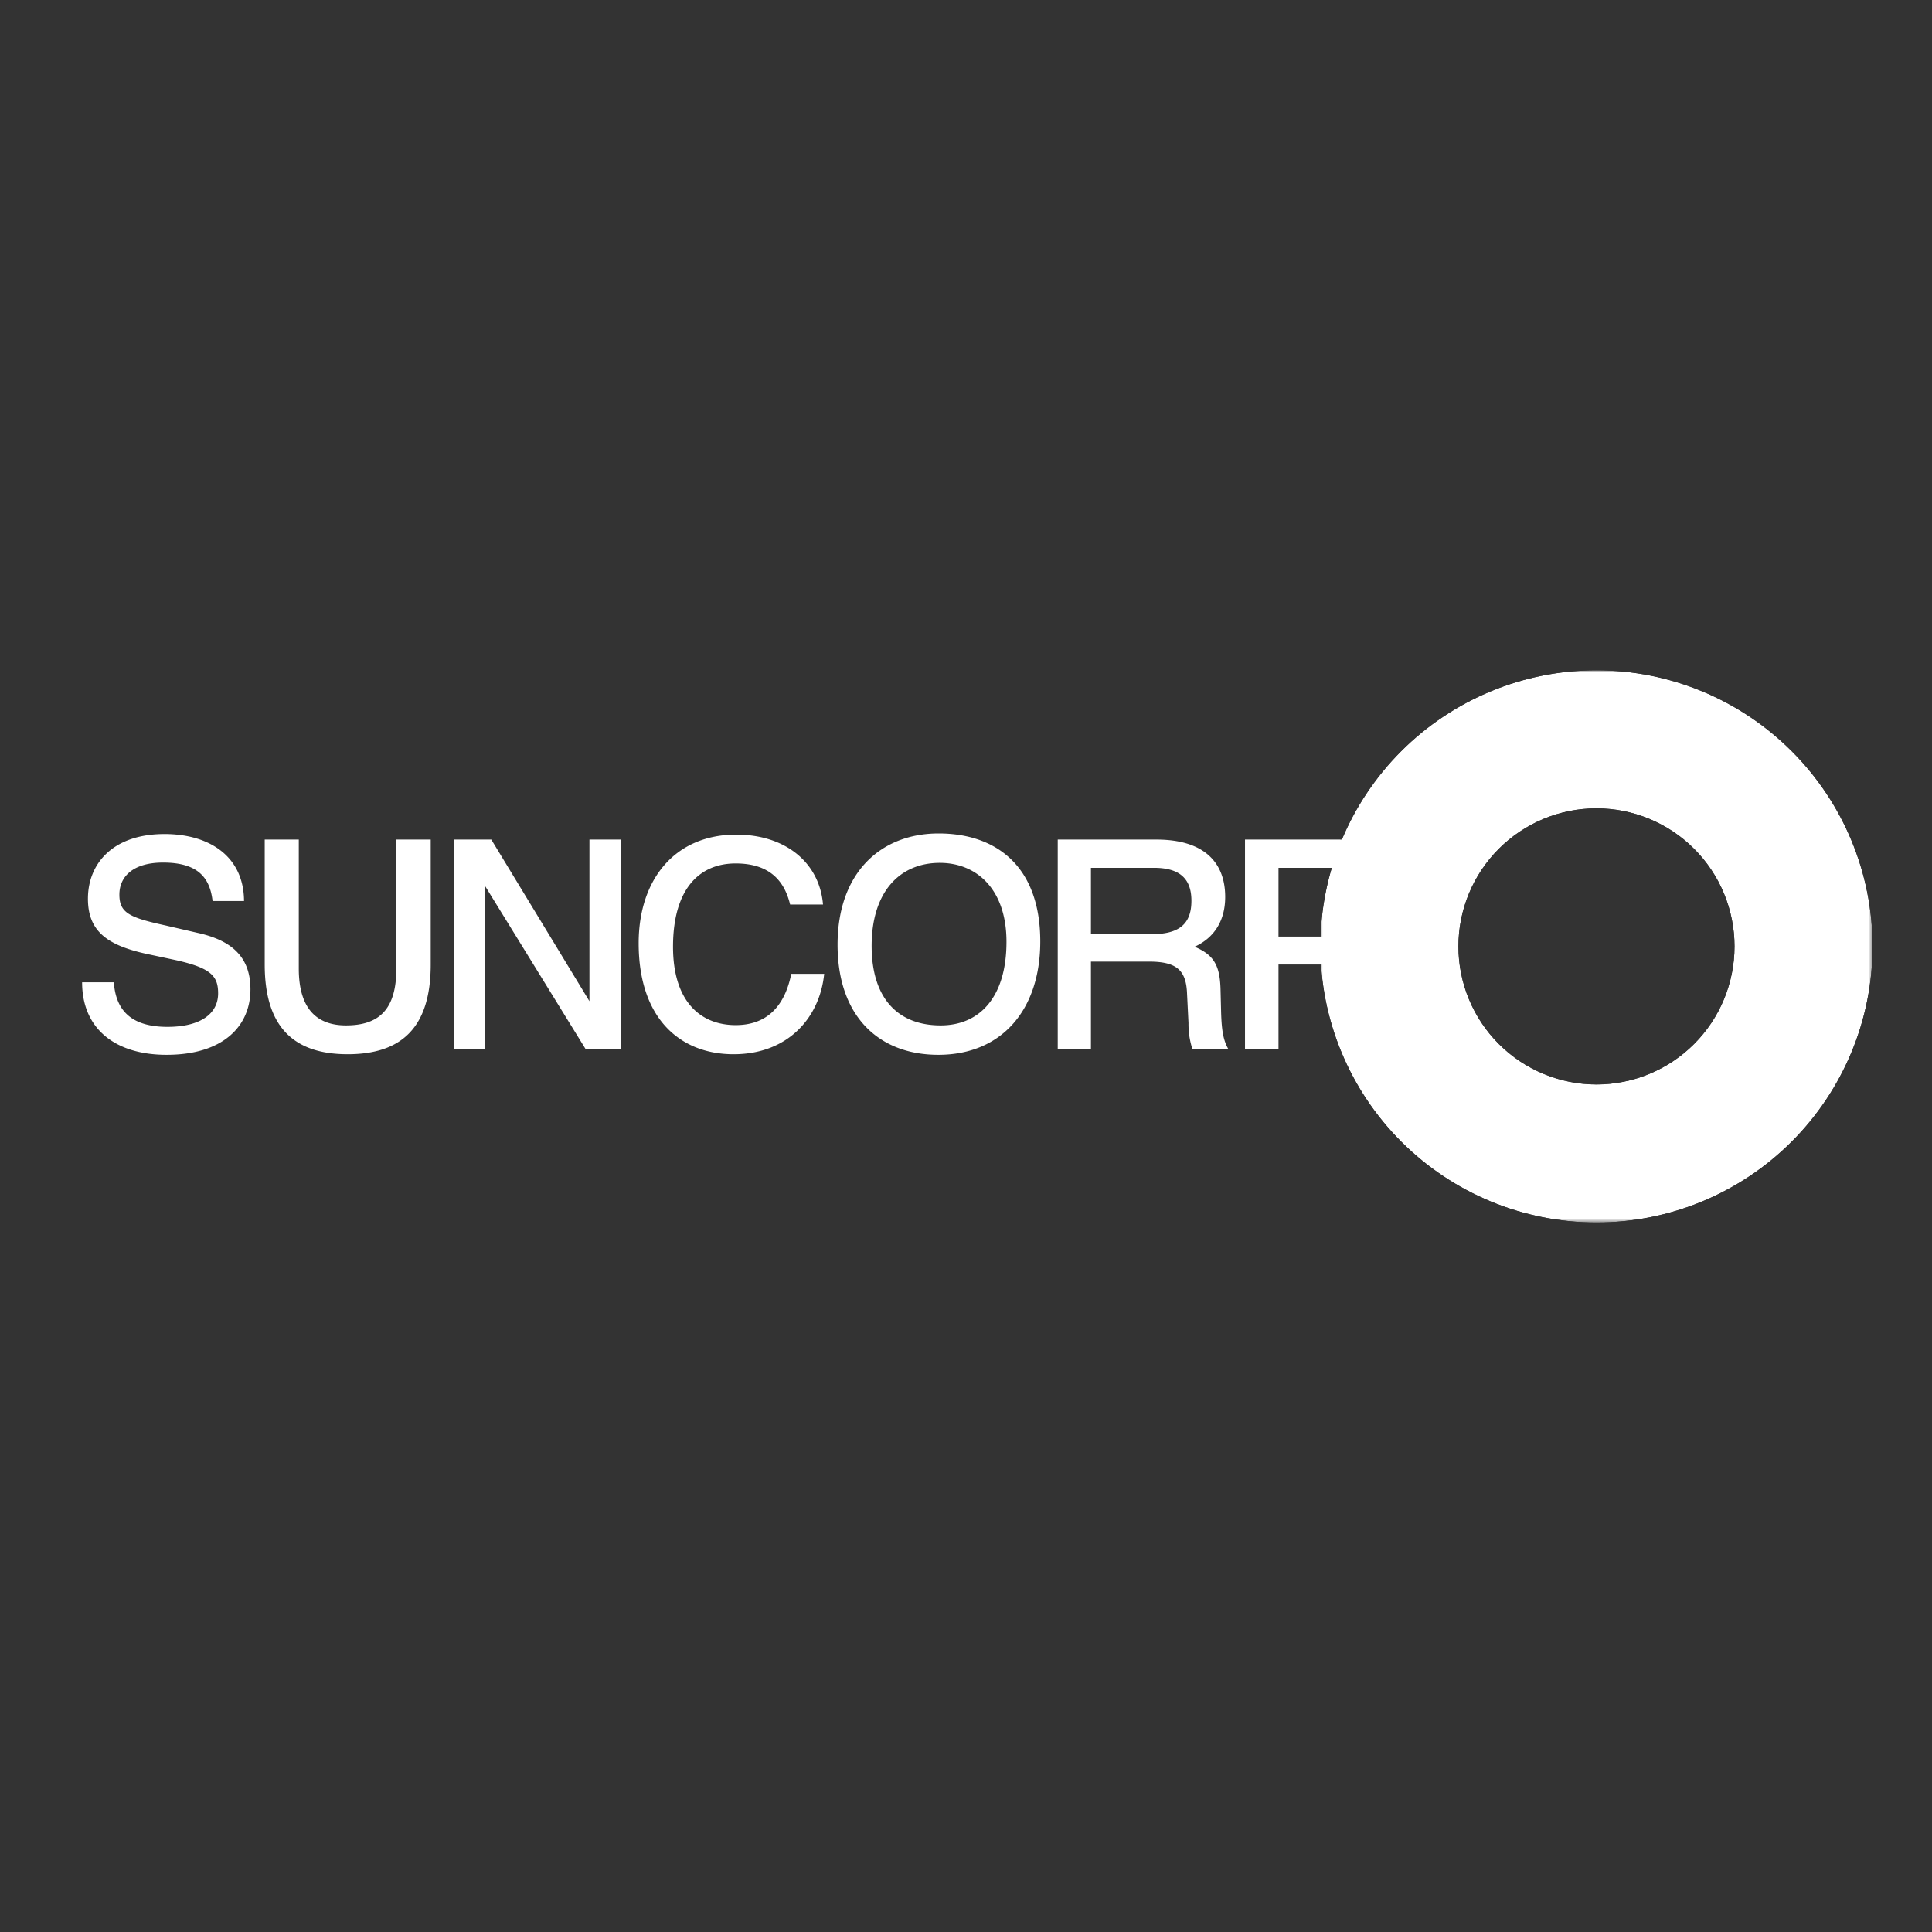 <svg xmlns="http://www.w3.org/2000/svg" xmlns:xlink="http://www.w3.org/1999/xlink" width="400" height="400" viewBox="0 0 400 400"><rect x="0" y="0" width="400" height="400" fill="#333333" stroke="none"/><defs><style>.a{fill:url(#a);}.b{fill:none;}.c{clip-path:url(#b);}.d{fill:#fff;}.e{clip-path:url(#c);}.f{mask:url(#d);}.g{fill:url(#e);}</style><radialGradient id="a" cx="1041.394" cy="739.697" r="0.56" gradientTransform="matrix(102.058, 0, 0, -102.058, -105952.098, 75687.913)" gradientUnits="userSpaceOnUse"><stop offset="0" stop-color="#fff"/><stop offset="0.5" stop-color="#fff"/><stop offset="0.585" stop-color="#c6c6c6"/><stop offset="0.698" stop-color="gray"/><stop offset="0.801" stop-color="#494949"/><stop offset="0.888" stop-color="#212121"/><stop offset="0.958" stop-color="#090909"/><stop offset="1"/></radialGradient><clipPath id="b"><rect class="b" x="17" y="138.779" width="394" height="114.326"/></clipPath><clipPath id="c"><path class="b" d="M301.948,195.941A28.582,28.582,0,1,1,330.53,224.523a28.582,28.582,0,0,1-28.582-28.582m-28.581,0a57.163,57.163,0,1,0,57.163-57.163,57.163,57.163,0,0,0-57.163,57.163"/></clipPath><mask id="d" x="273.367" y="138.779" width="114.327" height="114.326" maskUnits="userSpaceOnUse"><rect class="a" x="273.367" y="138.779" width="114.327" height="114.326"/></mask><radialGradient id="e" cx="1041.394" cy="739.697" r="0.56" gradientTransform="matrix(102.058, 0, 0, -102.058, -105952.106, 75687.918)" gradientUnits="userSpaceOnUse"><stop offset="0" stop-color="#fff"/><stop offset="0.5" stop-color="#fff"/><stop offset="1" stop-color="#fff"/></radialGradient></defs><title>suncorp</title><g class="c"><path class="d" d="M18.206,186.066c0,6.633,3.859,9.587,11.999,11.396l6.212,1.327c7.295,1.628,8.742,3.316,8.742,6.874,0,4.281-3.739,6.935-10.491,6.935-7.055,0-10.673-3.015-11.095-9.225H16.999c0,9.586,6.814,15.014,17.486,15.014,11.699,0,17.366-5.909,17.366-13.567,0-6.874-4.1-10.191-11.035-11.698l-6.512-1.507c-7.477-1.629-9.587-2.593-9.587-6.392,0-3.678,2.774-6.633,9.045-6.633,7.477,0,9.708,3.376,10.25,7.959H50.525c-.059-9.345-7.295-13.868-16.46-13.868-10.733,0-15.858,6.15-15.858,13.386m36.6-12.24v25.867c0,13.206,6.271,18.571,17.185,18.571,11.094,0,17.184-5.487,17.184-18.571V173.826H82.06V200.537c0,8.502-3.617,11.758-10.43,11.758-6.091,0-9.769-3.497-9.769-11.758V173.826Zm39.133,0v43.293h6.511V183.473l20.743,33.645h7.416V173.826h-6.572v33.465l-20.32-33.465Zm76.456,13.446c-.724-8.683-7.779-14.472-17.969-14.472-12.602,0-20.199,9.165-20.199,22.491,0,15.496,8.501,22.973,19.657,22.973,11.276,0,17.848-7.598,18.752-16.642h-6.813c-1.387,6.874-5.185,10.612-11.517,10.612-7.175,0-12.965-4.764-12.965-16.221,0-11.877,5.367-17.244,12.965-17.244,6.633,0,10.009,3.196,11.275,8.503Zm3.014,8.321c0,14.772,8.501,22.792,20.862,22.792,13.146,0,21.105-9.346,21.105-23.455,0-15.616-9.165-22.371-21.044-22.371-11.938,0-20.923,8.08-20.923,23.034m7.054.24c0-11.154,5.789-17.184,14.11-17.184,7.658,0,13.808,5.487,13.808,16.34,0,11.517-5.607,17.306-13.626,17.306-8.804,0-14.292-5.547-14.292-16.461m45.403-16.16h13.025c5.125,0,7.778,2.051,7.778,6.814,0,4.943-2.653,6.933-8.382,6.933H225.867Zm-6.874-5.848v43.293h6.874V199.09h12c5.728,0,7.718,1.749,7.899,6.633l.301,6.089a16.637,16.637,0,0,0,.784,5.306h7.417c-.966-1.749-1.327-3.618-1.448-7.416l-.121-4.824c-.121-5.004-1.386-7.175-5.366-8.864,3.98-1.807,6.331-5.305,6.331-10.31,0-7.176-4.402-11.878-14.231-11.878Zm38.77,0v43.293h6.935v-17.425H276.817c8.924,0,13.567-5.005,13.567-13.025,0-8.381-5.185-12.843-13.325-12.843Zm6.935,5.848h10.612c5.668,0,8.14,2.352,8.14,7.056,0,4.824-2.652,7.175-8.14,7.175H264.698Z"/></g><g class="e"><g class="f"><rect class="g" x="273.367" y="138.779" width="114.327" height="114.326"/></g></g></svg>